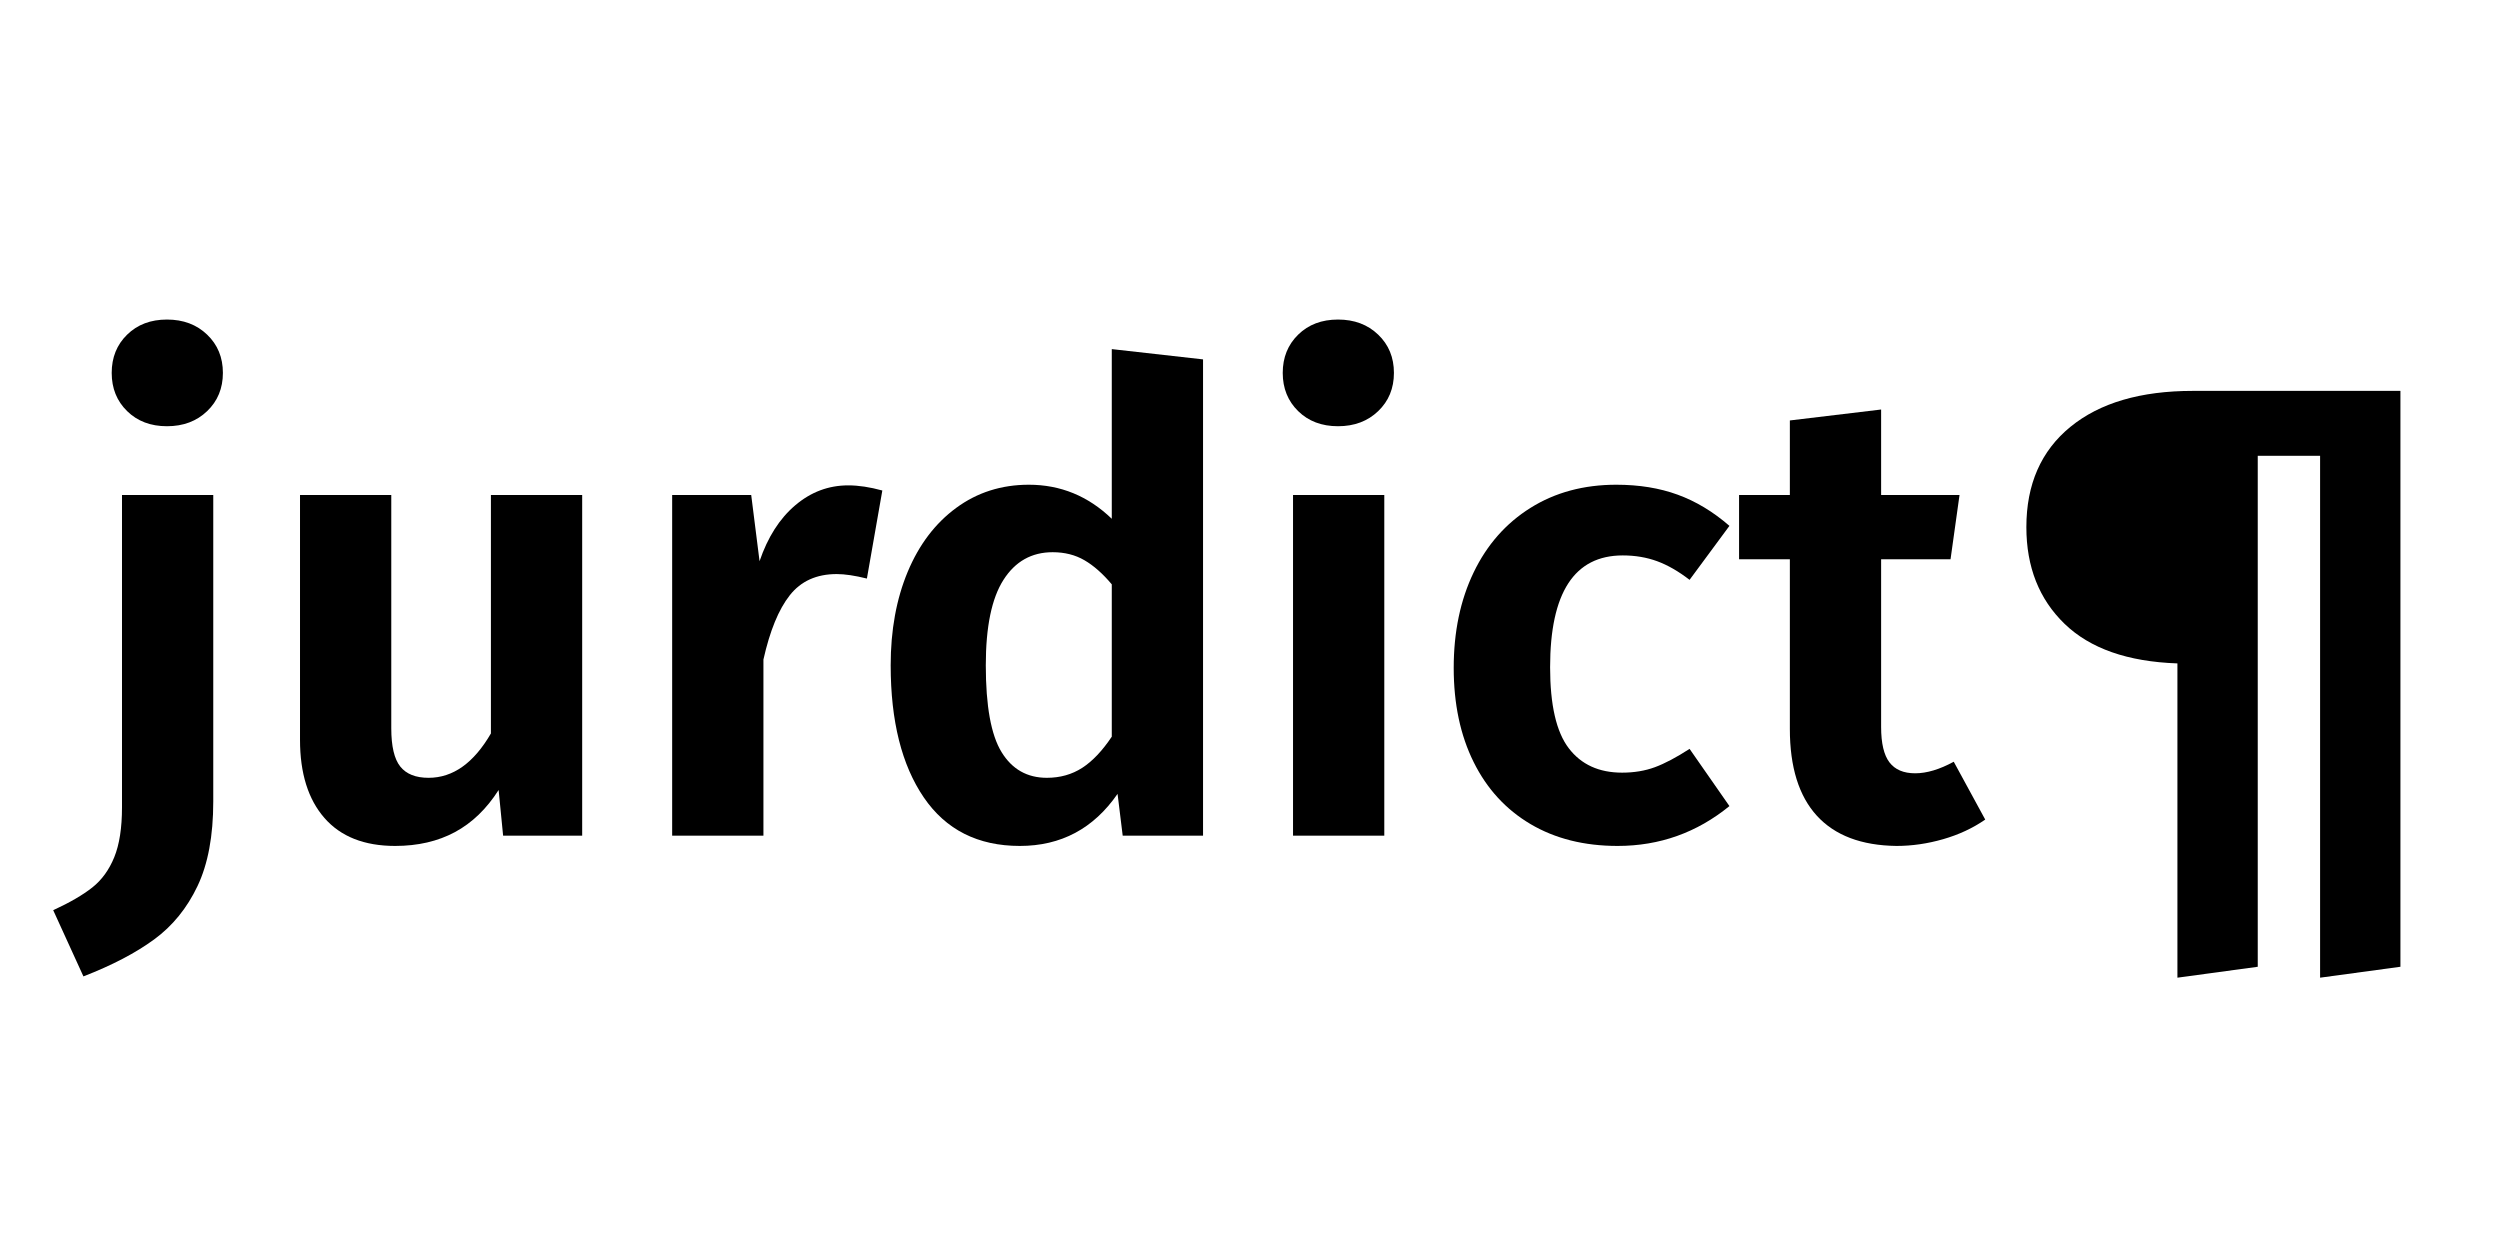 <?xml version="1.0" encoding="UTF-8" standalone="no"?>
<!DOCTYPE svg PUBLIC "-//W3C//DTD SVG 1.1//EN" "http://www.w3.org/Graphics/SVG/1.1/DTD/svg11.dtd">
<svg width="100%" height="100%" viewBox="0 0 199 100" version="1.1" xmlns="http://www.w3.org/2000/svg" xmlns:xlink="http://www.w3.org/1999/xlink" xml:space="preserve" xmlns:serif="http://www.serif.com/" style="fill-rule:evenodd;clip-rule:evenodd;stroke-linejoin:round;stroke-miterlimit:2;">
    <g transform="matrix(1.549,0,0,1.549,-27.71,-31.395)">
        <path d="M28.848,61.46C28.848,63.221 28.578,64.669 28.038,65.803C27.499,66.937 26.756,67.851 25.809,68.544C24.862,69.238 23.651,69.871 22.176,70.443L20.623,67.041C21.482,66.645 22.154,66.254 22.638,65.869C23.123,65.484 23.497,64.966 23.761,64.317C24.025,63.667 24.158,62.814 24.158,61.757L24.158,45.705L28.848,45.705L28.848,61.46ZM26.469,36.689C27.306,36.689 27.994,36.947 28.534,37.465C29.073,37.982 29.343,38.637 29.343,39.43C29.343,40.223 29.073,40.878 28.534,41.395C27.994,41.913 27.306,42.171 26.469,42.171C25.633,42.171 24.95,41.913 24.422,41.395C23.893,40.878 23.629,40.223 23.629,39.43C23.629,38.637 23.893,37.982 24.422,37.465C24.95,36.947 25.633,36.689 26.469,36.689Z" style="fill-rule:nonzero;"/>
        <path d="M47.806,63.21L43.743,63.21L43.512,60.865C42.895,61.834 42.147,62.555 41.266,63.029C40.385,63.502 39.361,63.739 38.194,63.739C36.609,63.739 35.398,63.26 34.561,62.302C33.725,61.344 33.306,60.006 33.306,58.289L33.306,45.705L37.996,45.705L37.996,57.694C37.996,58.619 38.15,59.274 38.459,59.66C38.767,60.045 39.251,60.238 39.912,60.238C41.167,60.238 42.235,59.478 43.116,57.959L43.116,45.705L47.806,45.705L47.806,63.21Z" style="fill-rule:nonzero;"/>
        <path d="M61.479,45.21C62.008,45.21 62.591,45.298 63.23,45.474L62.437,49.999C61.821,49.845 61.303,49.768 60.885,49.768C59.85,49.768 59.046,50.131 58.474,50.858C57.901,51.584 57.45,52.685 57.12,54.16L57.12,63.21L52.43,63.21L52.43,45.705L56.492,45.705L56.921,49.107C57.34,47.874 57.951,46.916 58.755,46.234C59.558,45.551 60.466,45.21 61.479,45.21Z" style="fill-rule:nonzero;"/>
        <path d="M79.711,38.736L79.711,63.21L75.582,63.21L75.318,61.063C74.085,62.847 72.412,63.739 70.298,63.739C68.14,63.739 66.494,62.907 65.36,61.245C64.226,59.583 63.659,57.32 63.659,54.458C63.659,52.652 63.951,51.05 64.534,49.652C65.118,48.254 65.949,47.158 67.028,46.366C68.107,45.573 69.351,45.177 70.76,45.177C72.39,45.177 73.81,45.76 75.021,46.927L75.021,38.208L79.711,38.736ZM71.685,60.238C72.368,60.238 72.973,60.067 73.502,59.726C74.03,59.384 74.536,58.85 75.021,58.124L75.021,50.296C74.558,49.746 74.091,49.333 73.617,49.058C73.144,48.782 72.599,48.645 71.982,48.645C70.903,48.645 70.061,49.118 69.456,50.065C68.85,51.012 68.547,52.476 68.547,54.458C68.547,56.549 68.817,58.036 69.357,58.917C69.896,59.797 70.672,60.238 71.685,60.238Z" style="fill-rule:nonzero;"/>
        <path d="M89.025,45.705L89.025,63.21L84.335,63.21L84.335,45.705L89.025,45.705ZM86.647,36.689C87.484,36.689 88.172,36.947 88.711,37.465C89.251,37.982 89.52,38.637 89.52,39.43C89.52,40.223 89.251,40.878 88.711,41.395C88.172,41.913 87.484,42.171 86.647,42.171C85.81,42.171 85.128,41.913 84.599,41.395C84.071,40.878 83.806,40.223 83.806,39.43C83.806,38.637 84.071,37.982 84.599,37.465C85.128,36.947 85.81,36.689 86.647,36.689Z" style="fill-rule:nonzero;"/>
        <path d="M100.948,45.177C102.115,45.177 103.166,45.347 104.102,45.689C105.038,46.03 105.924,46.564 106.761,47.291L104.713,50.065C104.141,49.625 103.585,49.305 103.045,49.107C102.506,48.909 101.917,48.81 101.278,48.81C98.79,48.81 97.546,50.726 97.546,54.557C97.546,56.494 97.865,57.882 98.504,58.718C99.142,59.555 100.056,59.973 101.245,59.973C101.862,59.973 102.423,59.88 102.93,59.693C103.436,59.506 104.031,59.192 104.713,58.751L106.761,61.691C105.088,63.056 103.172,63.739 101.014,63.739C99.297,63.739 97.805,63.364 96.539,62.616C95.273,61.867 94.298,60.805 93.616,59.428C92.933,58.052 92.592,56.439 92.592,54.59C92.592,52.74 92.933,51.105 93.616,49.685C94.298,48.265 95.273,47.158 96.539,46.366C97.805,45.573 99.275,45.177 100.948,45.177Z" style="fill-rule:nonzero;"/>
        <path d="M119.906,62.384C119.268,62.825 118.547,63.161 117.743,63.392C116.939,63.623 116.141,63.739 115.348,63.739C113.543,63.717 112.178,63.199 111.253,62.186C110.328,61.173 109.866,59.687 109.866,57.727L109.866,49.008L107.256,49.008L107.256,45.705L109.866,45.705L109.866,41.874L114.556,41.312L114.556,45.705L118.585,45.705L118.123,49.008L114.556,49.008L114.556,57.628C114.556,58.465 114.699,59.071 114.985,59.445C115.271,59.819 115.712,60.006 116.306,60.006C116.901,60.006 117.561,59.808 118.288,59.412L119.906,62.384Z" style="fill-rule:nonzero;"/>
        <path d="M141.242,40.355L141.242,69.948L137.114,70.509L137.114,43.691L133.91,43.691L133.91,69.948L129.782,70.509L129.782,54.359C127.227,54.271 125.295,53.593 123.985,52.327C122.675,51.061 122.02,49.404 122.02,47.357C122.02,45.155 122.774,43.437 124.282,42.204C125.791,40.971 127.888,40.355 130.574,40.355L141.242,40.355Z" style="fill-rule:nonzero;"/>
    </g>
</svg>
